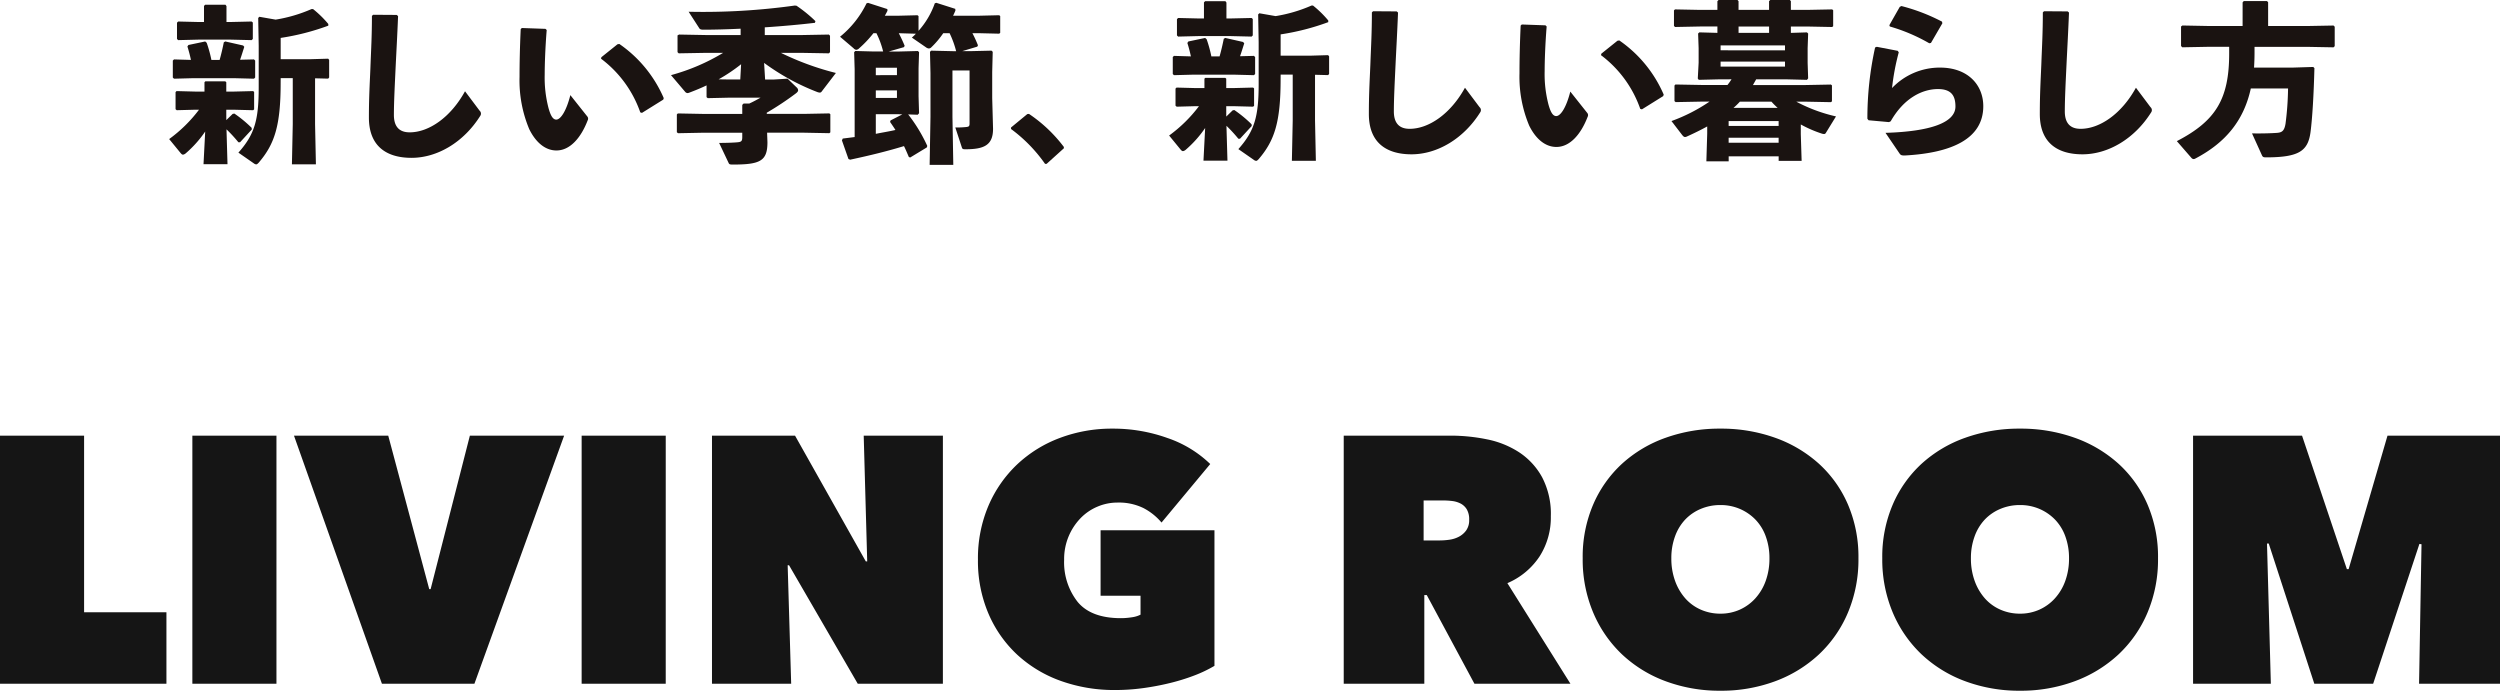 <svg xmlns="http://www.w3.org/2000/svg" width="399.56" height="110.394" viewBox="0 0 399.56 110.394">
  <g id="ttl-intro" transform="translate(-340.22 -790.494)">
    <g id="グループ_1754" data-name="グループ 1754" transform="translate(-621.3 464.655)">
      <g id="グループ_1752" data-name="グループ 1752" transform="translate(988.549 326.296)">
        <path id="パス_1958" data-name="パス 1958" d="M997.689,344.945l1.019-.992.269-.053a19.768,19.768,0,0,1,2.761,2.278l.026.269-1.876,2.038h-.269a23.279,23.279,0,0,0-1.9-2.065l.161,5.577h-3.834l.27-5.227a17.892,17.892,0,0,1-3.11,3.485.893.893,0,0,1-.428.214c-.134,0-.241-.08-.4-.269l-1.821-2.225a22.593,22.593,0,0,0,4.771-4.691h-.562l-3,.08-.187-.161v-2.734l.161-.161,3.03.08H994.2v-1.5l.134-.135h3.191l.16.135v1.5h1.154l3.135-.08.161.134v2.788l-.161.134-3.135-.08h-1.154Zm4.424-9.7.188.187v2.708l-.188.188-3.11-.081h-6.675l-3,.081-.188-.188v-2.708l.188-.187,2.708.08a22.079,22.079,0,0,0-.563-2.144l.162-.241,2.681-.563.24.215a20.555,20.555,0,0,1,.751,2.734h1.313c.269-.938.483-1.877.671-2.815l.241-.134,2.842.644.188.214c-.215.67-.43,1.394-.671,2.064Zm-3.753-5.978,3.378-.08.188.161v2.627l-.188.187-3.378-.081h-5.094l-3.271.081-.187-.187v-2.6l.187-.187,3.271.08h.858v-2.574l.188-.188h3.243l.161.215v2.547Zm8.015,9.7c0,6.809-.938,9.784-3.511,12.786-.161.161-.269.269-.4.269a.715.715,0,0,1-.375-.162l-2.466-1.715c2.6-2.922,3.244-5.227,3.244-10.4v-6.676l-.08-4.45.187-.187,2.6.454a23.564,23.564,0,0,0,5.738-1.688h.241a16.866,16.866,0,0,1,2.439,2.386v.268a38.3,38.3,0,0,1-7.613,1.957v3.4h4.825l2.762-.08.16.188v2.814l-.16.188-2.091-.054v7.319l.134,6.435h-3.833l.134-6.435v-7.345h-1.93Z" transform="translate(-988.549 -326.207)" fill="#1a1311"/>
        <path id="パス_1959" data-name="パス 1959" d="M1017.39,327.921l3.78.026.213.188c-.134,3.323-.267,5.6-.4,8.364-.107,2.333-.268,5.335-.268,7.426,0,1.929.911,2.787,2.52,2.787,3.084,0,6.568-2.412,8.847-6.567l2.333,3.109a.624.624,0,0,1,.079.858c-2.652,4.209-6.862,6.675-10.963,6.675-4.049,0-6.81-1.9-6.81-6.433,0-3.727.188-6.219.268-8.66.08-2.09.215-4.449.215-7.586Z" transform="translate(-984.79 -326.018)" fill="#1a1311"/>
        <path id="パス_1960" data-name="パス 1960" d="M1038.334,329.789l3.78.134.187.188c-.241,2.975-.321,5.63-.321,7.185a19.281,19.281,0,0,0,.617,5.307c.295,1.046.643,1.824,1.233,1.824.723,0,1.634-1.449,2.251-3.914l2.681,3.377a.565.565,0,0,1,.082.671c-1.073,2.788-2.816,4.8-4.987,4.8-1.742,0-3.271-1.234-4.342-3.4a20.125,20.125,0,0,1-1.555-8.338c0-2.172.053-4.745.188-7.667Zm12.707,4.664,2.573-2.064.295-.053a20.24,20.24,0,0,1,7.1,8.658l-.08.241-3.4,2.118-.27-.08a18.193,18.193,0,0,0-6.273-8.579Z" transform="translate(-981.955 -325.769)" fill="#1a1311"/>
        <path id="パス_1961" data-name="パス 1961" d="M1075.8,338.442l2.146-.134,1.42,1.367a.686.686,0,0,1,.269.482c0,.162-.108.323-.4.537a48.072,48.072,0,0,1-4.611,3.056v.187h5.925l4.075-.079.161.134v2.895l-.161.134-4.075-.08h-5.871l.054,1.529c0,3-1.154,3.565-5.523,3.565-.536,0-.589-.053-.7-.295l-1.5-3.163c1.26,0,2.52-.053,2.975-.107.563-.054.724-.188.724-.8v-.724h-6.219l-4.048.08-.188-.16v-2.842l.161-.161,4.075.079h6.219v-1.446l.214-.215h.911c.644-.295,1.233-.617,1.8-.939H1068.7l-3.511.08-.188-.161V339.38c-.884.428-1.8.8-2.734,1.153a.935.935,0,0,1-.322.08.548.548,0,0,1-.375-.215l-2.252-2.653a32.728,32.728,0,0,0,8.338-3.565H1065l-4.45.079-.188-.187v-2.681l.241-.135,4.4.082h5.443V330.32c-2.2.108-4.263.161-5.979.161-.348,0-.536-.081-.617-.215l-1.715-2.653a105.889,105.889,0,0,0,16.968-.992l.269.027a21.77,21.77,0,0,1,3.03,2.465l-.082.269c-2.277.267-5.119.536-8.015.723v1.234h5.79l4.451-.082.187.188v2.627l-.187.187-4.451-.079h-3.215a44.489,44.489,0,0,0,8.792,3.216l-2.278,2.976a.335.335,0,0,1-.295.161,1.184,1.184,0,0,1-.375-.08,36.346,36.346,0,0,1-8.526-4.665l.161,2.655ZM1070.523,336a27.082,27.082,0,0,1-3.592,2.412l1.769.027h1.689Z" transform="translate(-979.105 -326.192)" fill="#1a1311"/>
        <path id="パス_1962" data-name="パス 1962" d="M1104.31,331.093a19.812,19.812,0,0,1,.885,1.93l-.108.215-2.412.723h1.259l3.432-.081.188.187-.082,3.218v4.181l.134,4.906c0,2.627-1.447,3.271-4.423,3.271-.4,0-.483-.053-.563-.295l-1.045-3.191a14.137,14.137,0,0,0,1.824-.08c.348-.053.454-.134.454-.562v-8.471h-2.734v7.425l.134,7.667h-3.78l.134-7.667v-7l-.079-3.4.187-.187,3.431.081h.563a15.268,15.268,0,0,0-1.045-2.869h-1.019a13.956,13.956,0,0,1-1.876,2.225.6.6,0,0,1-.43.215.909.909,0,0,1-.455-.188l-2.253-1.555a6.866,6.866,0,0,0,.644-.617l-2.734-.08c.322.617.643,1.288.938,2.011l-.108.214-2.439.7h1.634l3.03-.08.188.188-.081,2.547v4.5l.081,2.708-.215.241-1.528-.053a24.812,24.812,0,0,1,3.056,5.039l-.079.241-2.654,1.608-.215-.08c-.267-.617-.509-1.206-.776-1.743-2.734.832-5.362,1.475-8.605,2.172l-.269-.107-1.045-2.976.134-.295c.643-.08,1.288-.161,1.9-.24V336.857l-.082-2.734.188-.188,3,.08h1.447a14.122,14.122,0,0,0-1.072-2.922h-.483a17.773,17.773,0,0,1-2.279,2.413.753.753,0,0,1-.454.241.649.649,0,0,1-.43-.241l-2.171-1.85a15.65,15.65,0,0,0,4.234-5.334l.241-.08,3.083.992.027.267c-.135.269-.269.536-.428.8h2.09l3.137-.08.161.134v2.359a13.094,13.094,0,0,0,2.6-4.4l.241-.08,3.03.965.027.269c-.108.268-.241.562-.375.831h4.1l3.27-.08.161.134v2.681l-.161.134-3.27-.08Zm-12.062,6.7v-1.179h-3.379V337.8Zm-3.379,3.646h3.379v-1.207h-3.379Zm3.673,2.6h-3.673v3.136c1.046-.214,2.091-.375,3.137-.617-.267-.428-.563-.858-.858-1.286l.079-.241,1.878-.965Z" transform="translate(-975.923 -326.242)" fill="#1a1311"/>
        <path id="パス_1963" data-name="パス 1963" d="M1110.131,341.9a23.028,23.028,0,0,1,5.577,5.282v.214l-2.762,2.494h-.241a24.014,24.014,0,0,0-5.441-5.577v-.241l2.6-2.144Z" transform="translate(-972.706 -324.153)" fill="#1a1311"/>
      </g>
      <g id="グループ_1753" data-name="グループ 1753" transform="translate(1148.366 325.839)">
        <path id="パス_1964" data-name="パス 1964" d="M997.689,380.448l1.019-.992.269-.053a19.775,19.775,0,0,1,2.761,2.278l.026.269-1.876,2.037h-.269a23.431,23.431,0,0,0-1.9-2.064l.161,5.577h-3.834l.27-5.227a17.854,17.854,0,0,1-3.11,3.484.882.882,0,0,1-.428.214c-.134,0-.241-.079-.4-.268l-1.821-2.225a22.619,22.619,0,0,0,4.771-4.691h-.562l-3,.081-.187-.161v-2.734l.161-.161,3.03.081H994.2v-1.5l.134-.135h3.191l.16.135v1.5h1.154l3.135-.081.161.134v2.788l-.161.134-3.135-.081h-1.154Zm4.424-9.7.188.187v2.708l-.188.188-3.11-.08h-6.675l-3,.08-.188-.188v-2.708l.188-.187,2.708.081a22.075,22.075,0,0,0-.563-2.144l.162-.241,2.681-.563.24.215a20.555,20.555,0,0,1,.751,2.734h1.313c.269-.938.483-1.877.671-2.815l.241-.134,2.842.644.188.214c-.215.67-.43,1.394-.671,2.064Zm-3.753-5.979,3.378-.079.188.161v2.627l-.188.187-3.378-.081h-5.094l-3.271.081-.187-.187v-2.6l.187-.187,3.271.079h.858v-2.573l.188-.188h3.243l.161.215v2.546Zm8.015,9.7c0,6.81-.938,9.785-3.511,12.788-.161.161-.269.269-.4.269a.715.715,0,0,1-.375-.162l-2.466-1.715c2.6-2.922,3.244-5.227,3.244-10.4v-6.675l-.08-4.45.187-.187,2.6.454a23.564,23.564,0,0,0,5.738-1.688h.241a16.867,16.867,0,0,1,2.439,2.386v.267a38.3,38.3,0,0,1-7.613,1.957v3.4h4.825l2.762-.081.16.188v2.814l-.16.188-2.091-.054v7.319l.134,6.435h-3.833l.134-6.435v-7.345h-1.93Z" transform="translate(-988.549 -361.817)" fill="#1a1311"/>
        <path id="パス_1965" data-name="パス 1965" d="M1017.39,363.424l3.78.026.213.188c-.134,3.323-.267,5.6-.4,8.364-.107,2.333-.268,5.335-.268,7.425,0,1.93.911,2.788,2.52,2.788,3.084,0,6.568-2.412,8.847-6.568l2.333,3.11a.625.625,0,0,1,.079.858c-2.652,4.208-6.862,6.675-10.963,6.675-4.049,0-6.81-1.9-6.81-6.433,0-3.727.188-6.219.268-8.66.08-2.09.215-4.45.215-7.586Z" transform="translate(-984.79 -361.627)" fill="#1a1311"/>
        <path id="パス_1966" data-name="パス 1966" d="M1038.334,365.292l3.78.134.187.188c-.241,2.975-.321,5.629-.321,7.185a19.281,19.281,0,0,0,.617,5.307c.295,1.046.643,1.824,1.233,1.824.723,0,1.634-1.449,2.251-3.915l2.681,3.378a.565.565,0,0,1,.082.671c-1.073,2.788-2.816,4.8-4.987,4.8-1.742,0-3.271-1.234-4.342-3.4a20.129,20.129,0,0,1-1.555-8.338c0-2.172.053-4.745.188-7.667Zm12.707,4.664,2.573-2.064.295-.053a20.24,20.24,0,0,1,7.1,8.658l-.08.241-3.4,2.118-.27-.082a18.2,18.2,0,0,0-6.273-8.578Z" transform="translate(-981.955 -361.378)" fill="#1a1311"/>
        <path id="パス_1967" data-name="パス 1967" d="M1067,374.519l-3.244.08-.16-.214.134-2.52v-2.333l-.082-2.333.188-.187,2.895.081v-1.019h-2.787l-3.968.08-.187-.161V363.5l.161-.16,3.994.079h2.787v-1.394l.188-.187h3.03l.161.187v1.394h4.878v-1.394l.187-.187h3.138l.161.187v1.394h2.6l4-.079.16.134v2.547l-.16.134-4-.08h-2.6v1.019l2.573-.081.188.187-.081,2.333v2.333l.081,2.492-.188.241-3.19-.08h-4.933c-.161.295-.349.617-.509.911h8.336l4.128-.08.161.134v2.548l-.161.134-4.128-.082h-1.421a25.384,25.384,0,0,0,6.354,2.36l-1.582,2.573c-.08.135-.134.241-.348.241a1.811,1.811,0,0,1-.295-.053,19.13,19.13,0,0,1-3.4-1.475v1.555l.134,4.263h-3.672v-.724h-7.989v.8h-3.565l.134-4.423v-1.153c-1.019.562-2.117,1.1-3.244,1.608a.7.7,0,0,1-.295.08c-.161,0-.295-.108-.483-.349l-1.689-2.2a27.235,27.235,0,0,0,6.085-3.11h-1.18l-4.236.082-.188-.161v-2.494l.162-.161,4.262.08h4.047a10.916,10.916,0,0,0,.644-.911Zm10.534-4.637V369.1h-10.294v.778Zm0,2.6v-.8h-10.294v.8Zm-1.018,9.489v-.778h-7.989v.778Zm-7.989,2.681h7.989v-.8h-7.989Zm1.8-6.568a11.92,11.92,0,0,1-1.019.993h7.05a11.532,11.532,0,0,1-.992-.993Zm4.664-10.99v-1.019h-4.878v1.019Z" transform="translate(-979.095 -361.839)" fill="#1a1311"/>
        <path id="パス_1968" data-name="パス 1968" d="M1088.516,369.205l3.352.643.161.241a37.622,37.622,0,0,0-1.073,5.71,10.521,10.521,0,0,1,7.668-3.27c4.476,0,6.915,2.787,6.915,6.165,0,5.227-5.065,7.48-12.545,7.882-.483,0-.643-.027-.858-.349l-2.225-3.27c7.184-.215,11.179-1.636,11.179-4.21,0-1.608-.563-2.787-2.788-2.787-2.412,0-5.388,1.34-7.559,5.147l-.27.134-3.269-.295-.188-.241a52.42,52.42,0,0,1,1.233-11.393Zm2.011-3.458,1.662-2.922.269-.135a30.057,30.057,0,0,1,6.487,2.494l.054.267-1.823,3.137-.269.053a28.183,28.183,0,0,0-6.3-2.681Z" transform="translate(-975.409 -361.725)" fill="#1a1311"/>
        <path id="パス_1969" data-name="パス 1969" d="M1112,363.424l3.78.026.213.188c-.134,3.323-.267,5.6-.4,8.364-.108,2.333-.269,5.335-.269,7.425,0,1.93.911,2.788,2.52,2.788,3.084,0,6.568-2.412,8.848-6.568l2.331,3.11a.626.626,0,0,1,.081.858c-2.653,4.208-6.863,6.675-10.964,6.675-4.048,0-6.81-1.9-6.81-6.433,0-3.727.188-6.219.268-8.66.081-2.09.215-4.45.215-7.586Z" transform="translate(-972.164 -361.627)" fill="#1a1311"/>
        <path id="パス_1970" data-name="パス 1970" d="M1141.163,362.2l.188-.214h3.7l.188.187v3.807h6.139l4.316-.08.187.188v3.109l-.187.188-4.316-.08h-8.311v.884c0,.831-.027,1.663-.08,2.44h6.005l3.458-.108.188.187c-.108,4.21-.322,7.882-.617,10.187-.4,3.056-1.824,4.075-7.132,4.075-.428,0-.536-.08-.67-.4l-1.555-3.431c1.206.027,2.814,0,3.941-.08.885-.054,1.232-.349,1.42-1.5a47.692,47.692,0,0,0,.4-5.6h-5.951c-1.1,5.013-3.914,8.605-8.874,11.205a.589.589,0,0,1-.267.081.509.509,0,0,1-.349-.187l-2.333-2.682c6.22-3.216,8.364-6.728,8.364-14.02V369.3h-3.323l-4.182.08-.187-.215v-3.109l.214-.161,4.155.08h5.469Z" transform="translate(-969.585 -361.82)" fill="#1a1311"/>
      </g>
    </g>
    <path id="ttl" d="M-199.78-39.648h13.44v28.224h13.16V0h-26.6Zm30.744,0h13.44V0h-13.44Zm16.24,0h15.064l6.552,24.528h.224l6.272-24.528h15.064L-123.956,0H-138.74Zm45.976,0h13.44V0h-13.44Zm20.832,0h13.272l11.312,20.1h.224l-.56-20.1h12.656V0H-62.692L-73.668-18.928h-.224L-73.332,0H-85.988ZM-21.532,1.008A25.3,25.3,0,0,1-30.24-.448,20.353,20.353,0,0,1-37.184-4.62,19.323,19.323,0,0,1-41.8-11.2a21.41,21.41,0,0,1-1.68-8.624,21.41,21.41,0,0,1,1.68-8.624,19.815,19.815,0,0,1,4.592-6.608,20.346,20.346,0,0,1,6.832-4.228,23.527,23.527,0,0,1,8.4-1.484,25.684,25.684,0,0,1,8.82,1.512,18.237,18.237,0,0,1,6.8,4.144L-14.14-25.76a9.483,9.483,0,0,0-2.912-2.324,8.956,8.956,0,0,0-4.144-.868,8.127,8.127,0,0,0-3.164.644,8.164,8.164,0,0,0-2.716,1.848,9.462,9.462,0,0,0-1.9,2.884,9.342,9.342,0,0,0-.728,3.752,10.232,10.232,0,0,0,2.156,6.748q2.156,2.6,6.916,2.6a11.243,11.243,0,0,0,1.736-.14,4.3,4.3,0,0,0,1.4-.42v-3.024h-6.384V-24.528h18.2V-2.856A20.712,20.712,0,0,1-8.9-1.316a32.294,32.294,0,0,1-3.864,1.2A41.513,41.513,0,0,1-17.052.7,32.851,32.851,0,0,1-21.532,1.008ZM14.98-39.648H32.06a28.942,28.942,0,0,1,5.8.588,14.656,14.656,0,0,1,5.152,2.072,11.235,11.235,0,0,1,3.668,3.976,12.613,12.613,0,0,1,1.4,6.244,11.548,11.548,0,0,1-1.792,6.412,11.624,11.624,0,0,1-5.152,4.284L51.212,0H35.868L28.252-14.168H27.86V0H14.98ZM27.748-22.9H30.38a10.934,10.934,0,0,0,1.484-.112,4.619,4.619,0,0,0,1.512-.476A3.392,3.392,0,0,0,34.552-24.5a2.807,2.807,0,0,0,.476-1.708,3.108,3.108,0,0,0-.392-1.68,2.517,2.517,0,0,0-1.008-.924,4.007,4.007,0,0,0-1.344-.392,11.785,11.785,0,0,0-1.344-.084H27.748Zm25.424,2.856a21.211,21.211,0,0,1,1.68-8.6,19.1,19.1,0,0,1,4.62-6.524,20.536,20.536,0,0,1,6.972-4.144,25.536,25.536,0,0,1,8.736-1.456,25.536,25.536,0,0,1,8.736,1.456,20.845,20.845,0,0,1,7,4.144,18.918,18.918,0,0,1,4.648,6.524,21.211,21.211,0,0,1,1.68,8.6,21.813,21.813,0,0,1-1.68,8.68,19.591,19.591,0,0,1-4.648,6.692,20.858,20.858,0,0,1-7,4.284A24.684,24.684,0,0,1,75.18,1.12,24.684,24.684,0,0,1,66.444-.392a20.55,20.55,0,0,1-6.972-4.284,19.782,19.782,0,0,1-4.62-6.692A21.813,21.813,0,0,1,53.172-20.048Zm14.168,0a10.461,10.461,0,0,0,.588,3.584,8.627,8.627,0,0,0,1.624,2.8,7.114,7.114,0,0,0,2.492,1.82,7.665,7.665,0,0,0,3.136.644,7.472,7.472,0,0,0,3.108-.644,7.47,7.47,0,0,0,2.492-1.82,8.364,8.364,0,0,0,1.652-2.8,10.461,10.461,0,0,0,.588-3.584,10.053,10.053,0,0,0-.588-3.5,7.513,7.513,0,0,0-1.652-2.688,7.7,7.7,0,0,0-2.492-1.708,7.763,7.763,0,0,0-3.108-.616,7.965,7.965,0,0,0-3.136.616,7.321,7.321,0,0,0-2.492,1.708,7.729,7.729,0,0,0-1.624,2.688A10.053,10.053,0,0,0,67.34-20.048Zm33.712,0a21.211,21.211,0,0,1,1.68-8.6,19.1,19.1,0,0,1,4.62-6.524,20.536,20.536,0,0,1,6.972-4.144,25.536,25.536,0,0,1,8.736-1.456,25.536,25.536,0,0,1,8.736,1.456,20.845,20.845,0,0,1,7,4.144,18.918,18.918,0,0,1,4.648,6.524,21.211,21.211,0,0,1,1.68,8.6,21.813,21.813,0,0,1-1.68,8.68A19.591,19.591,0,0,1,138.8-4.676a20.858,20.858,0,0,1-7,4.284A24.684,24.684,0,0,1,123.06,1.12a24.684,24.684,0,0,1-8.736-1.512,20.55,20.55,0,0,1-6.972-4.284,19.782,19.782,0,0,1-4.62-6.692A21.813,21.813,0,0,1,101.052-20.048Zm14.168,0a10.461,10.461,0,0,0,.588,3.584,8.627,8.627,0,0,0,1.624,2.8,7.114,7.114,0,0,0,2.492,1.82,7.665,7.665,0,0,0,3.136.644,7.472,7.472,0,0,0,3.108-.644,7.47,7.47,0,0,0,2.492-1.82,8.364,8.364,0,0,0,1.652-2.8,10.461,10.461,0,0,0,.588-3.584,10.053,10.053,0,0,0-.588-3.5,7.513,7.513,0,0,0-1.652-2.688,7.7,7.7,0,0,0-2.492-1.708,7.763,7.763,0,0,0-3.108-.616,7.965,7.965,0,0,0-3.136.616,7.321,7.321,0,0,0-2.492,1.708,7.729,7.729,0,0,0-1.624,2.688A10.053,10.053,0,0,0,115.22-20.048ZM162.54-22.4,163.156,0H150.724V-39.648H168.14l7.168,21.336h.28L181.8-39.648H199.78V0H186.844l.392-22.288-.336-.056L179.508,0H170.1l-7.28-22.4Z" transform="translate(540 899.768)" fill="#151515"/>
  </g>
</svg>
